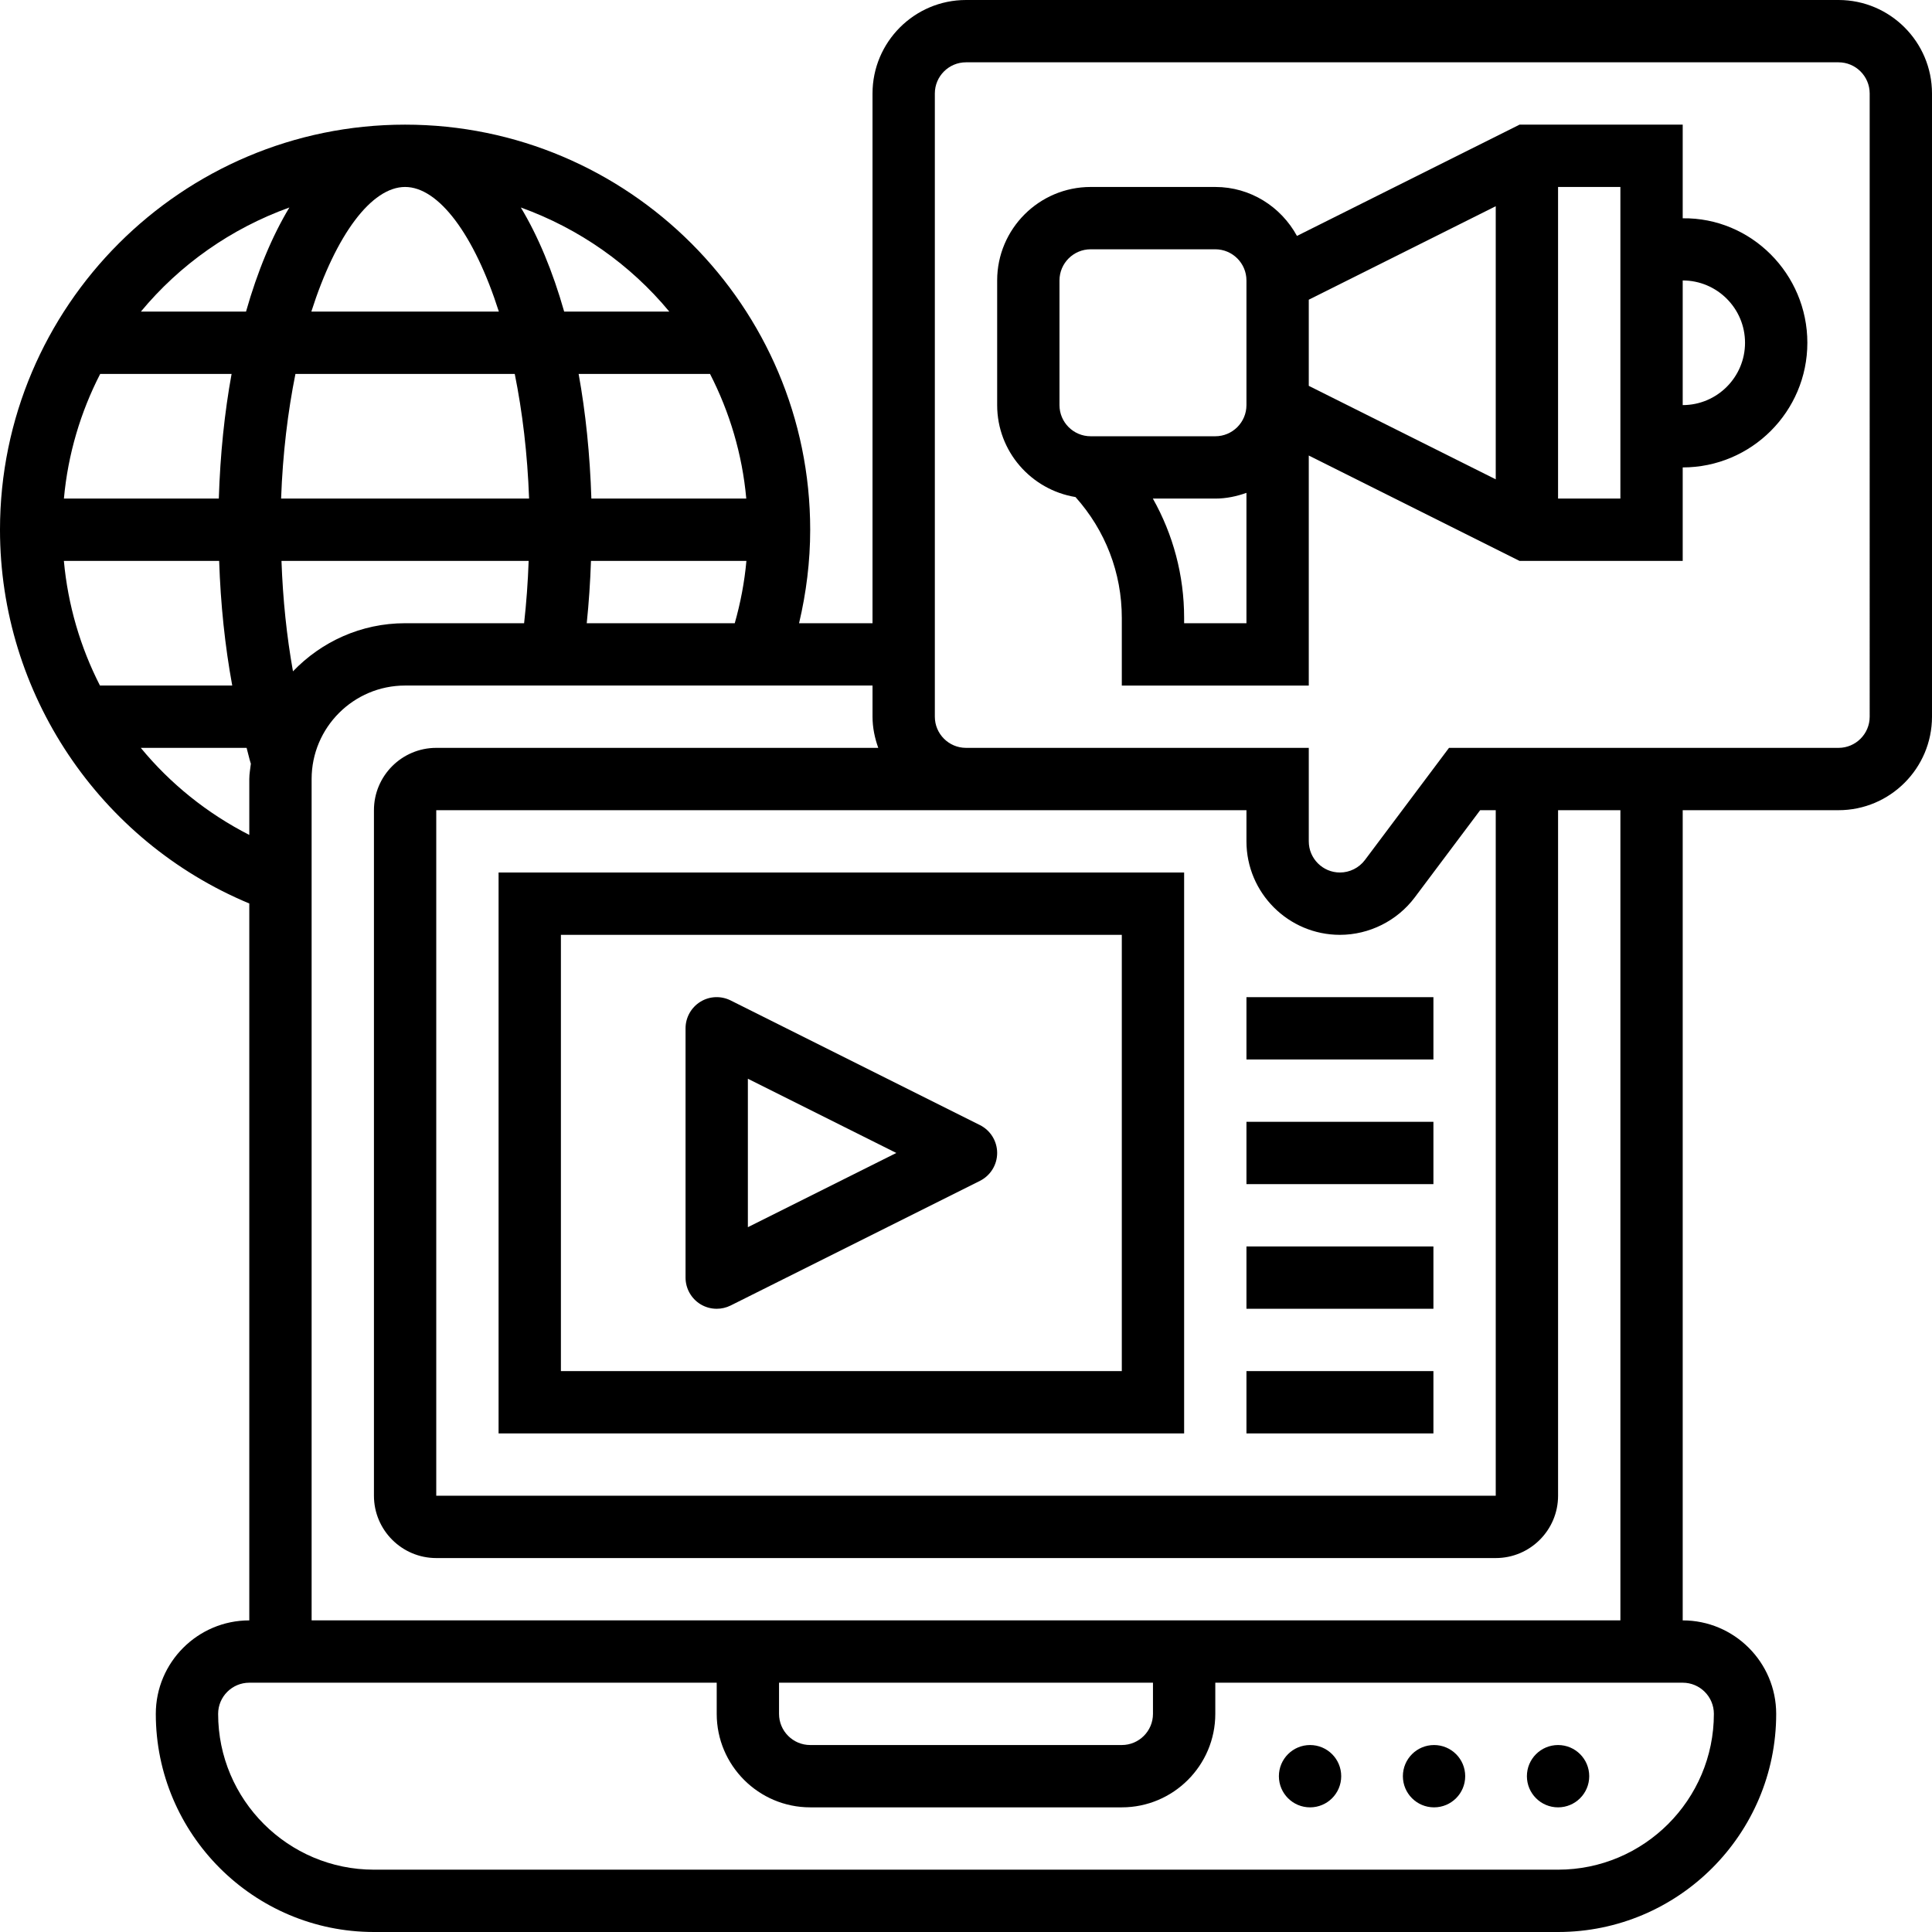 <svg id="Layer_5" enable-background="new 0 0 62 62" height="512" viewBox="0 0 62 62" width="512" xmlns="http://www.w3.org/2000/svg"><g><path d="m59 0h-28c-1.654 0-3 1.346-3 3v17h-2.357c.231-.979.357-1.982.357-3 0-7.168-5.832-13-13-13s-13 5.832-13 13c0 5.26 3.189 9.988 8 11.994v23.006c-1.654 0-3 1.346-3 3 0 3.859 3.14 7 7 7h38c3.86 0 7-3.141 7-7 0-1.654-1.346-3-3-3v-26h5c1.654 0 3-1.346 3-3v-20c0-1.654-1.346-3-3-3zm-16 30c.938 0 1.835-.448 2.4-1.2l2.1-2.8h.5v22h-34v-22h17 1 8v1c0 1.654 1.346 3 3 3zm-24.171-10c.068-.656.113-1.322.136-2h4.988c-.061.679-.189 1.347-.374 2zm-16.779-2h4.983c.046 1.392.187 2.734.42 4h-4.245c-.629-1.23-1.029-2.584-1.158-4zm10.95-12c1.075 0 2.22 1.527 3.009 4h-6.018c.789-2.473 1.934-4 3.009-4zm3.519 6c.244 1.209.408 2.553.46 4h-7.958c.052-1.447.217-2.791.46-4zm7.43 4h-4.971c-.046-1.419-.184-2.763-.409-4h4.217c.626 1.221 1.034 2.57 1.163 4zm-16.927 0h-4.971c.13-1.43.537-2.779 1.164-4h4.217c-.226 1.237-.365 2.581-.41 4zm2.38 5.544c-.201-1.12-.325-2.308-.369-3.544h7.932c-.024.68-.073 1.346-.146 2h-3.819c-1.415 0-2.688.596-3.598 1.544zm12.077-11.544h-3.374c-.368-1.295-.838-2.422-1.391-3.341 1.874.675 3.518 1.834 4.765 3.341zm-12.193-3.341c-.553.919-1.023 2.046-1.391 3.341h-3.374c1.247-1.507 2.891-2.666 4.765-3.341zm-4.768 17.341h3.396c.046.163.082.339.132.498l.006-.002c-.018.168-.052.331-.052.504v1.794c-1.356-.693-2.538-1.647-3.482-2.794zm50.482 31c0 2.757-2.243 5-5 5h-38c-2.757 0-5-2.243-5-5 0-.552.449-1 1-1h15v1c0 1.654 1.346 3 3 3h10c1.654 0 3-1.346 3-3v-1h15c.551 0 1 .448 1 1zm-30-1h12v1c0 .552-.449 1-1 1h-10c-.551 0-1-.448-1-1zm27-2h-42v-27c0-1.654 1.346-3 3-3h15v1c0 .352.072.686.184 1h-14.184c-1.103 0-2 .897-2 2v22c0 1.103.897 2 2 2h34c1.103 0 2-.897 2-2v-22h2zm8-29c0 .552-.449 1-1 1h-12.5l-2.699 3.6c-.189.251-.488.4-.801.4-.551 0-1-.448-1-1v-3h-10-1c-.551 0-1-.448-1-1v-20c0-.552.449-1 1-1h28c.551 0 1 .448 1 1z"/><path d="m54 7.005v-3.005h-5.236l-7.143 3.571c-.509-.931-1.487-1.571-2.621-1.571h-4c-1.654 0-3 1.346-3 3v4c0 1.488 1.091 2.717 2.514 2.951.957 1.069 1.486 2.431 1.486 3.877v2.172h6v-7.382l6.764 3.382h5.236v-3c2.206 0 4-1.794 4-4 0-2.21-1.801-4.023-4-3.995zm-12 4.999v-2.386l6-3v8.764l-6-3zm-8-3.004c0-.552.449-1 1-1h4c.551 0 1 .448 1 1v3.004.996c0 .552-.449 1-1 1h-4c-.551 0-1-.448-1-1zm4 11v-.172c0-1.364-.352-2.672-1.003-3.828h2.003c.352 0 .686-.072 1-.184v4.184zm14-4h-2v-10h2zm2-3v-4c1.103 0 2 .897 2 2s-.897 2-2 2z"/><circle cx="50" cy="57" r="1"/><circle cx="46.02" cy="57" r="1"/><circle cx="42.041" cy="57" r="1"/><path d="m16 46h22v-18h-22zm2-16h18v14h-18z"/><path d="m31.447 36.105-8-4c-.31-.154-.678-.14-.973.044-.294.183-.474.504-.474.851v8c0 .347.18.668.474.851.161.099.343.149.526.149.153 0 .306-.035.447-.105l8-4c.339-.17.553-.516.553-.895s-.214-.725-.553-.895zm-7.447 3.277v-4.764l4.764 2.382z"/><path d="m40 32h6v2h-6z"/><path d="m40 36h6v2h-6z"/><path d="m40 40h6v2h-6z"/><path d="m40 44h6v2h-6z"/></g></svg>
